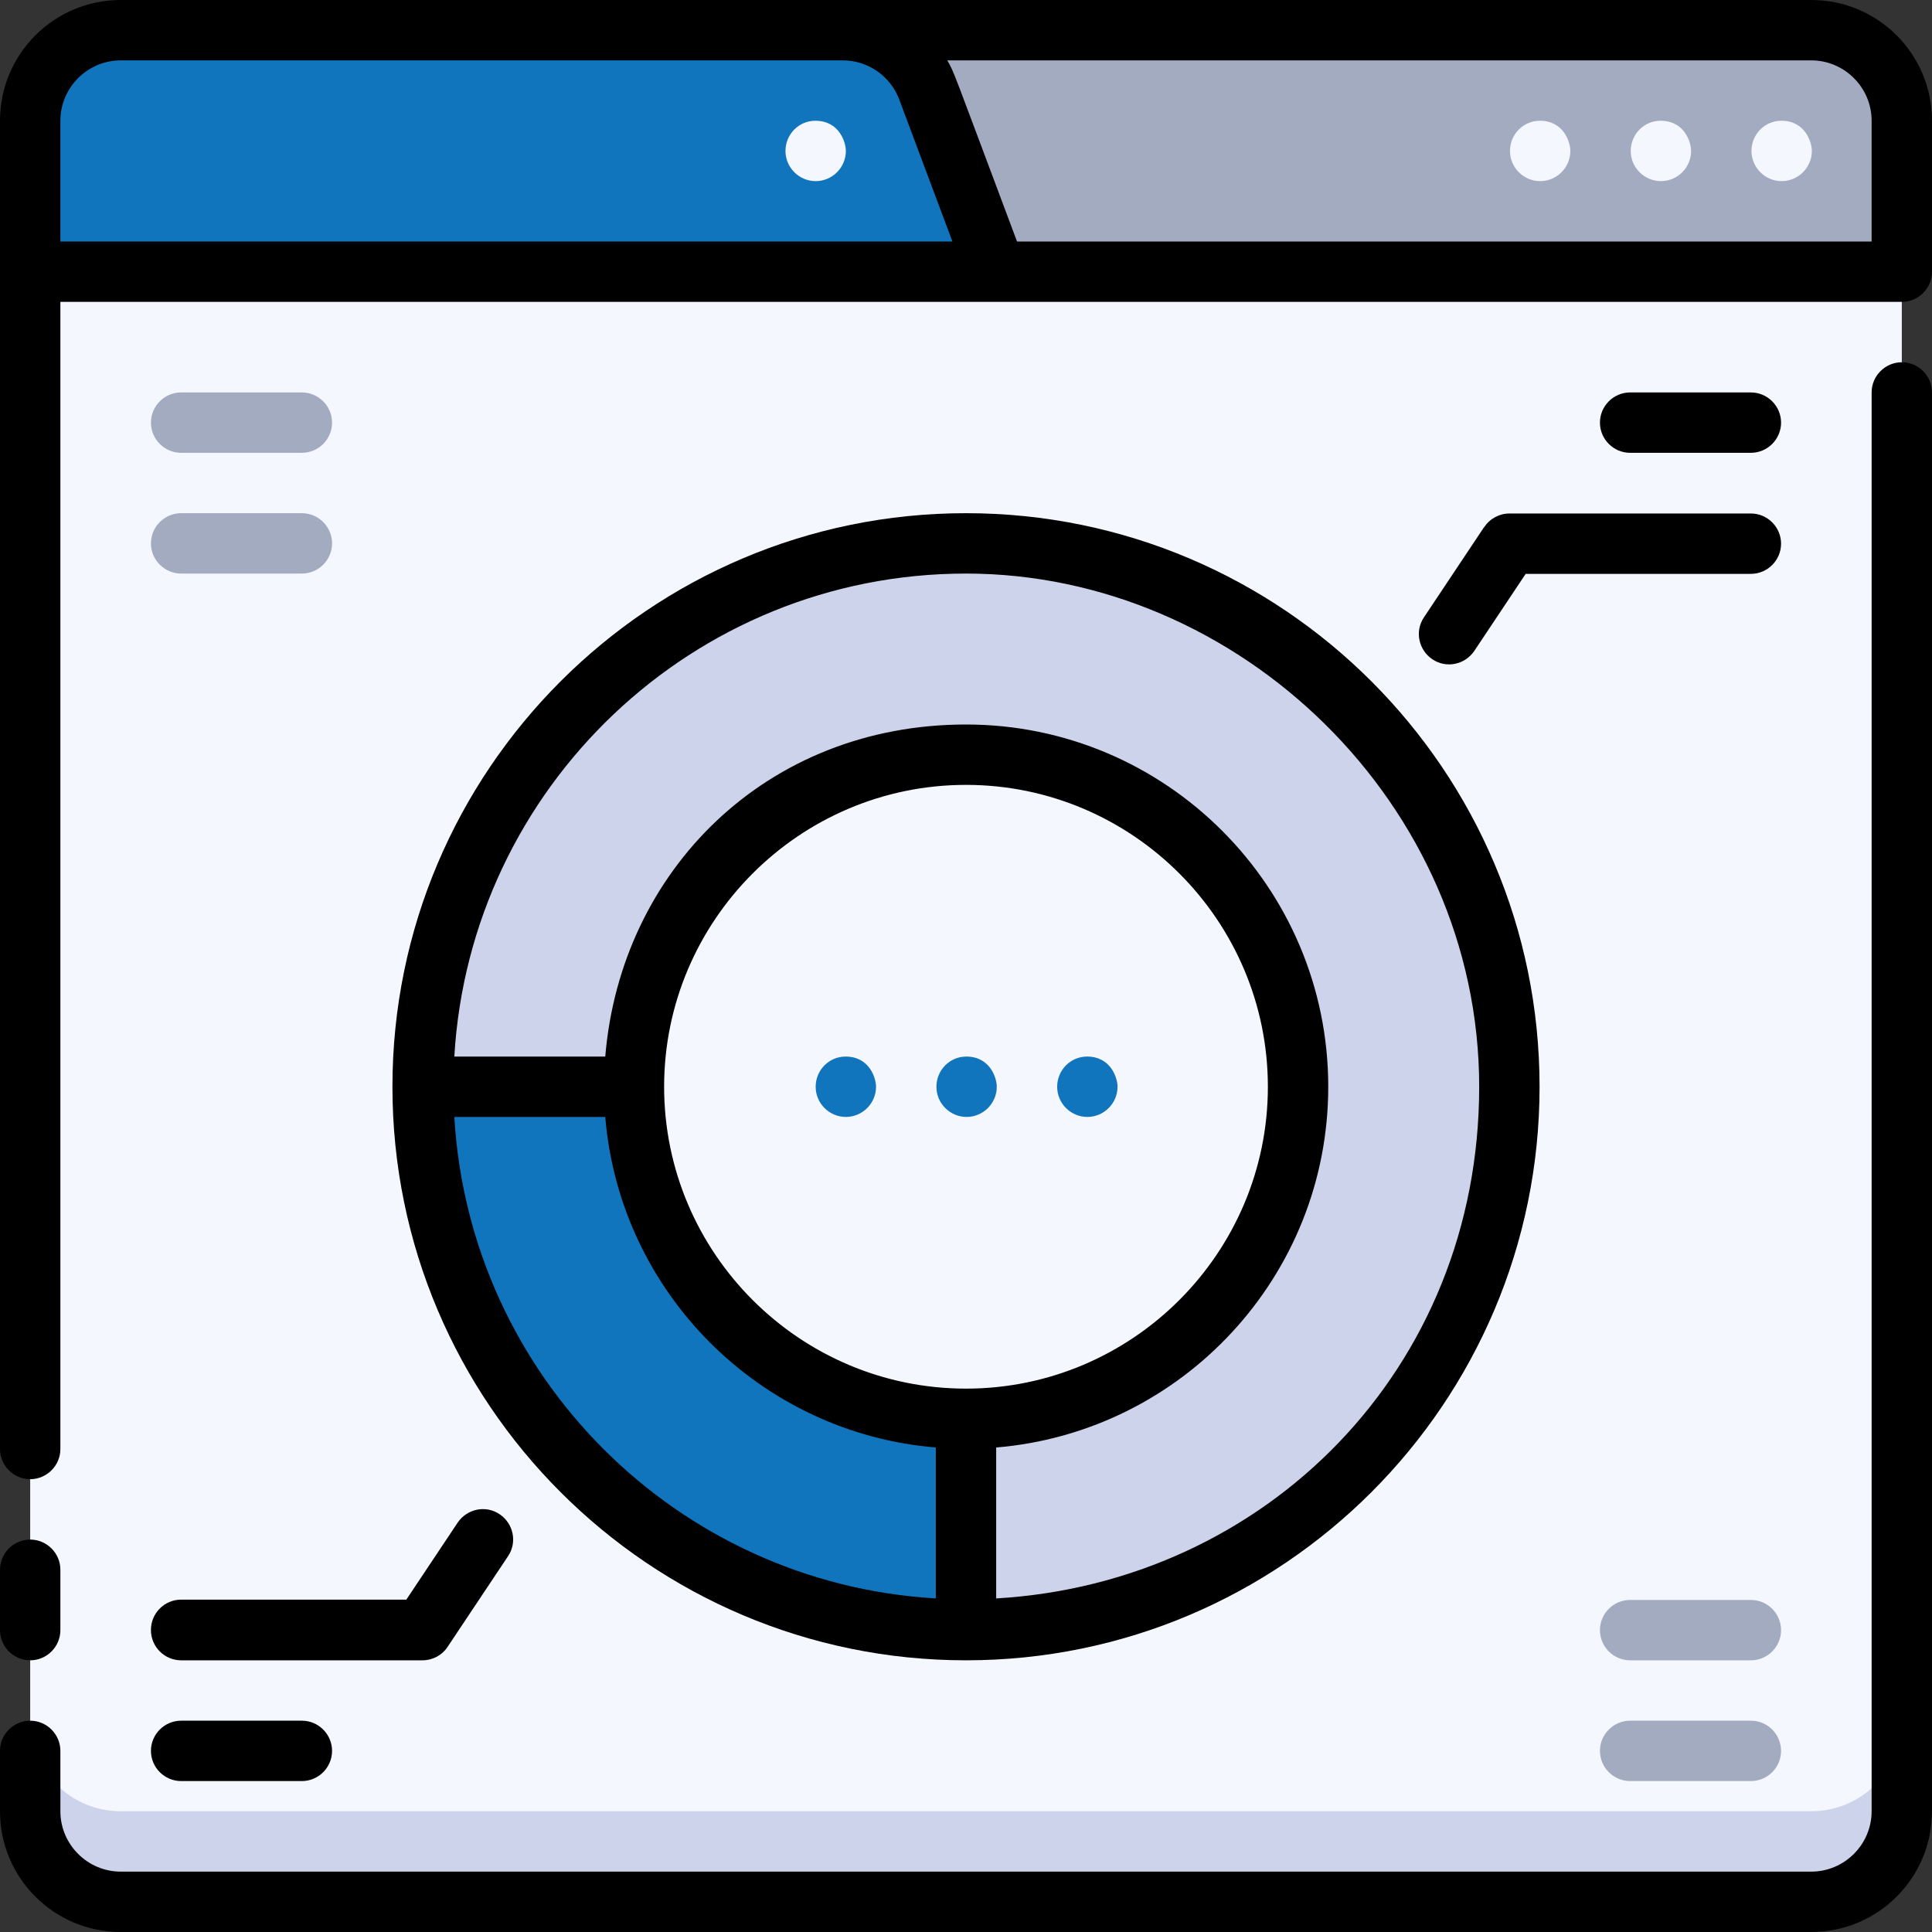 <?xml version="1.0" encoding="UTF-8"?>
<svg id="Strategy" xmlns="http://www.w3.org/2000/svg" viewBox="0 0 64 64">
  <rect x="0" y="0" width="64" height="64" fill="#333333" stroke="none"/>
  <path d="M26,1h34c1.66,0,3,1.34,3,3v5H26V1h0Z" style="fill: #a3abc1;"/>
  <path d="M33,9H1v-5c0-1.66,1.34-3,3-3h23.92c1.25,0,2.37.78,2.81,1.95l2.27,6.05Z" style="fill: #1075bc;"/>
  <g>
    <path d="M59.01,4c-.55,0-.99.45-.99,1s.45,1,1,1,1-.45,1-1c0-.29-.22-1-1.01-1Z" style="fill: #f5f7ff;"/>
    <path d="M55.01,4c-.55,0-.99.45-.99,1s.45,1,1,1,1-.45,1-1c0-.29-.22-1-1.01-1Z" style="fill: #f5f7ff;"/>
    <path d="M51.01,4c-.55,0-.99.45-.99,1s.45,1,1,1,1-.45,1-1c0-.29-.22-1-1.01-1Z" style="fill: #f5f7ff;"/>
    <path d="M27.01,4c-.55,0-.99.45-.99,1s.45,1,1,1,1-.45,1-1c0-.29-.22-1-1.01-1Z" style="fill: #f5f7ff;"/>
  </g>
  <path d="M1,9h62v51c0,1.66-1.34,3-3,3H4c-1.66,0-3-1.34-3-3V9h0Z" style="fill: #f5f7ff;"/>
  <path d="M60,60H4c-1.66,0-3-1.34-3-3v3c0,1.66,1.34,3,3,3h56c1.66,0,3-1.34,3-3v-3c0,1.66-1.34,3-3,3Z" style="fill: #ccd3eb;"/>
  <circle cx="32" cy="36" r="18" style="fill: #ccd3eb;"/>
  <path d="M32,36v18c-9.94,0-18-8.06-18-18h18Z" style="fill: #1075bc;"/>
  <circle cx="32" cy="36" r="11" style="fill: #f5f7ff;"/>
  <g>
    <path d="M10,13h-4c-.55,0-1,.45-1,1s.45,1,1,1h4c.55,0,1-.45,1-1s-.45-1-1-1Z" style="fill: #a3abc1;"/>
    <path d="M10,17h-4c-.55,0-1,.45-1,1s.45,1,1,1h4c.55,0,1-.45,1-1s-.45-1-1-1Z" style="fill: #a3abc1;"/>
    <path d="M54,55h4c.55,0,1-.45,1-1s-.45-1-1-1h-4c-.55,0-1,.45-1,1s.45,1,1,1Z" style="fill: #a3abc1;"/>
    <path d="M58,57h-4c-.55,0-1,.45-1,1s.45,1,1,1h4c.55,0,1-.45,1-1s-.45-1-1-1Z" style="fill: #a3abc1;"/>
  </g>
  <g>
    <path d="M60,0H4C1.79,0,0,1.79,0,4v44c0,.55.45,1,1,1s1-.45,1-1V10h61c.55,0,1-.45,1-1v-5c0-2.21-1.79-4-4-4ZM62,4v4h-28.31c-2.19-5.84-2.07-5.58-2.31-6h28.62c1.1,0,2,.9,2,2ZM4,2h23.92c.83,0,1.58.52,1.87,1.3l1.76,4.7H2v-4c0-1.1.9-2,2-2Z"/>
    <path d="M1,55c.55,0,1-.45,1-1v-2c0-.55-.45-1-1-1s-1,.45-1,1v2c0,.55.45,1,1,1Z"/>
    <path d="M63,12c-.55,0-1,.45-1,1v47c0,1.1-.9,2-2,2H4c-1.1,0-2-.9-2-2v-2c0-.55-.45-1-1-1s-1,.45-1,1v2c0,2.21,1.79,4,4,4h56c2.21,0,4-1.79,4-4V13c0-.55-.45-1-1-1Z"/>
    <path d="M32,17c-10.48,0-19,8.52-19,19s8.52,19,19,19,19-8.52,19-19-8.52-19-19-19ZM15.05,37h5c.48,5.82,5.13,10.47,10.95,10.95v5c-8.58-.5-15.45-7.37-15.95-15.95ZM32,46c-5.51,0-10-4.49-10-10s4.49-10,10-10,10,4.49,10,10-4.49,10-10,10ZM33,52.95v-5c6.15-.51,11-5.67,11-11.95,0-6.62-5.38-12-12-12s-11.44,4.85-11.95,11h-5c.52-8.91,7.91-16,16.95-16s17,7.63,17,17-7.09,16.43-16,16.95Z"/>
    <path d="M5,54c0,.55.45,1,1,1h8c.33,0,.65-.17.83-.45l2-3c.31-.46.18-1.08-.28-1.39-.46-.31-1.08-.18-1.39.28l-1.7,2.55h-7.46c-.55,0-1,.45-1,1Z"/>
    <path d="M6,59h4c.55,0,1-.45,1-1s-.45-1-1-1h-4c-.55,0-1,.45-1,1s.45,1,1,1Z"/>
    <path d="M49.17,17.45l-2,3c-.31.46-.18,1.08.28,1.39.46.31,1.08.18,1.39-.28l1.7-2.55h7.46c.55,0,1-.45,1-1s-.45-1-1-1h-8c-.33,0-.65.17-.83.45Z"/>
    <path d="M58,15c.55,0,1-.45,1-1s-.45-1-1-1h-4c-.55,0-1,.45-1,1s.45,1,1,1h4Z"/>
  </g>
  <g>
    <path d="M28.01,35c-.55,0-.99.45-.99,1s.45,1,1,1,1-.45,1-1c0-.29-.22-1-1.01-1Z" style="fill: #1075bc;"/>
    <path d="M32.01,35c-.55,0-.99.45-.99,1s.45,1,1,1,1-.45,1-1c0-.29-.22-1-1.01-1Z" style="fill: #1075bc;"/>
    <path d="M36.01,35c-.55,0-.99.45-.99,1s.45,1,1,1,1-.45,1-1c0-.29-.22-1-1.01-1Z" style="fill: #1075bc;"/>
  </g>
</svg>